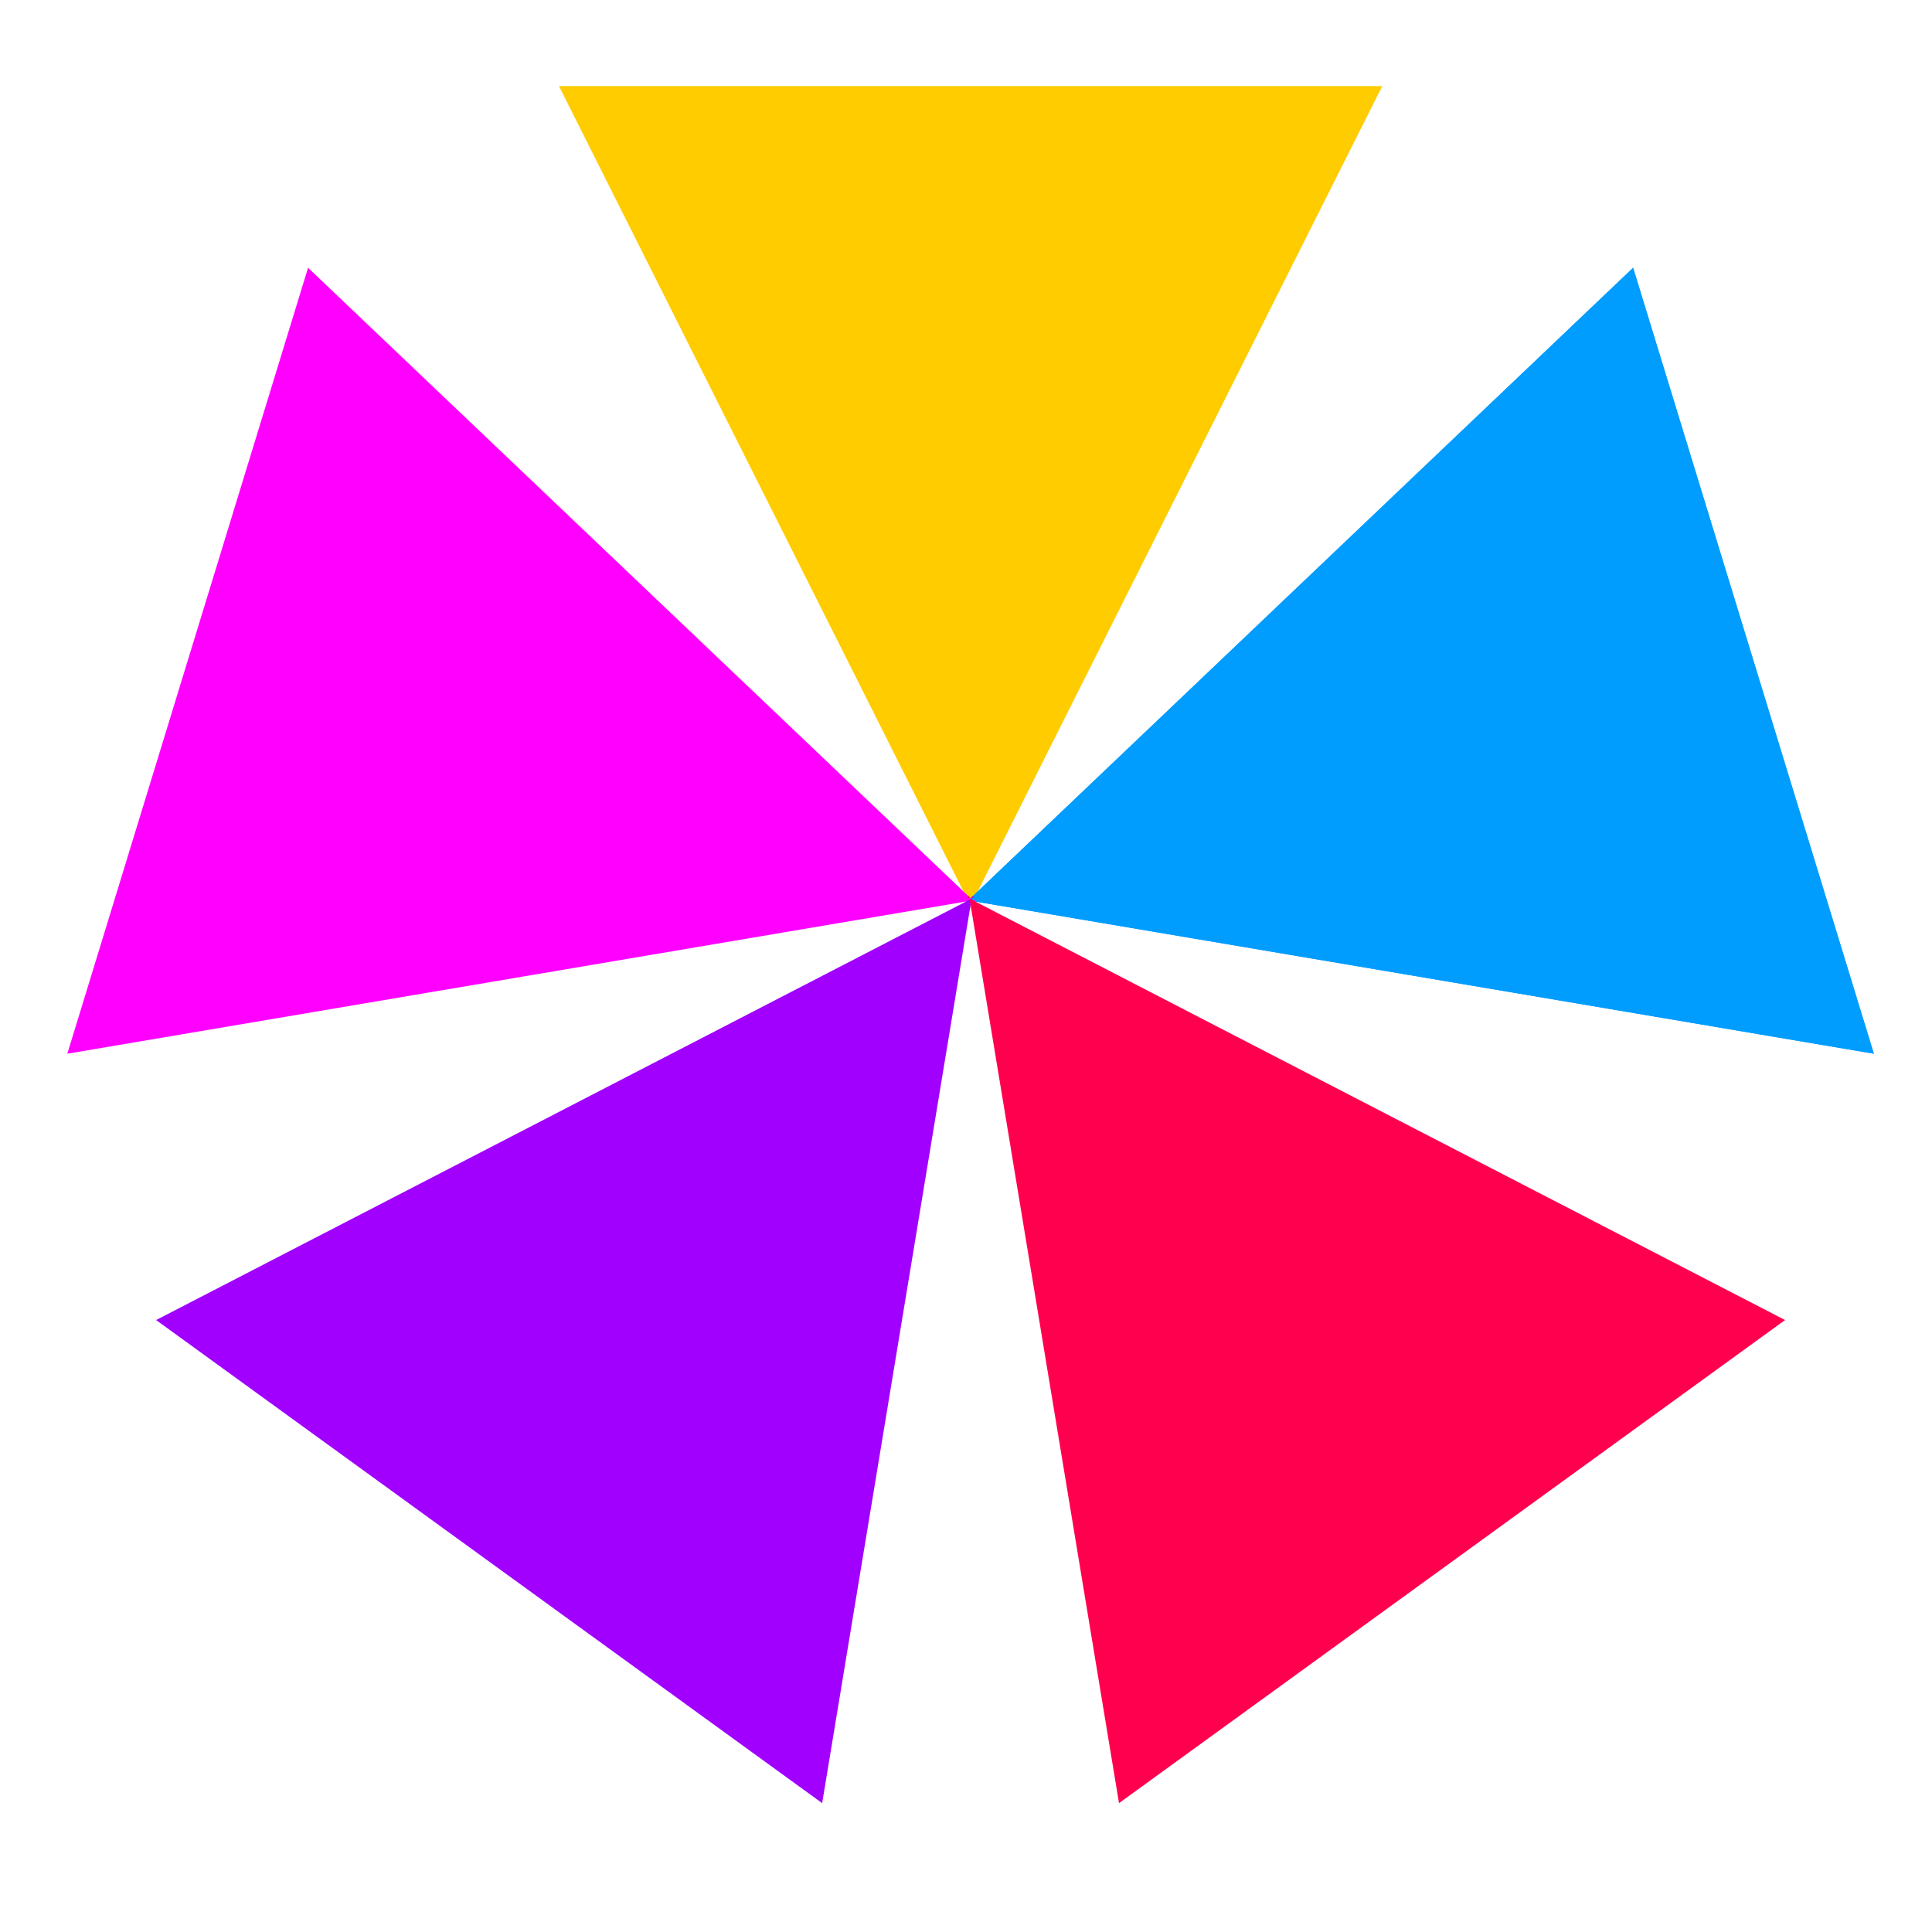 <?xml version="1.0" encoding="UTF-8"?>
<svg data-bbox="3.986 6.52 192.973 183.534" viewBox="0 0 200 200" xmlns="http://www.w3.org/2000/svg" data-type="color">
    <g>
        <defs>
            <clipPath id="eb1a3e90-699d-464f-a7e0-d755ae2eb76c">
                <path clip-rule="evenodd" d="M100.59 93.98h-.23l42.73-85.07H57.86l42.73 85.07z"/>
            </clipPath>
            <clipPath id="611830ec-e733-4751-96a1-21043c222614">
                <path fill="#009dff" clip-rule="evenodd" d="m100.05 93.39-.07-.23 94 15.92-24.92-81.36-69.01 65.67z"/>
            </clipPath>
            <clipPath id="8c3212c3-b98f-4e68-9027-bc7c7710010b">
                <path clip-rule="evenodd" d="m100.9 93.39.07-.23-94 15.92 24.92-81.36 69.01 65.67z"/>
            </clipPath>
            <clipPath id="74e0a90d-552c-43f7-94c3-1eaf2b13fd55">
                <path clip-rule="evenodd" d="m100.83 92.9-.2-.15-15.52 93.91-68.95-50.01 84.67-43.75z"/>
            </clipPath>
            <clipPath id="c56043b3-3322-4d47-b61e-ff76227142e1">
                <path clip-rule="evenodd" d="m100.13 92.9.19-.15 15.52 93.91 68.95-50.01-84.66-43.75z"/>
            </clipPath>
        </defs>
        <g clip-path="url(#eb1a3e90-699d-464f-a7e0-d755ae2eb76c)">
            <path fill="#ffcc00" d="M145.48 6.52v89.86H55.47V6.52h90.01z" data-color="1"/>
        </g>
        <path fill-rule="evenodd" fill="#009dff" d="m100.05 93.39-.07-.23 94 15.92-24.92-81.36-69.01 65.67z" data-color="2"/>
        <g clip-path="url(#611830ec-e733-4751-96a1-21043c222614)">
            <path fill="#009dff" d="m170.684 24.72 26.275 85.944-86.086 26.32L84.597 51.04l86.087-26.32z" data-color="2"/>
        </g>
        <g clip-path="url(#8c3212c3-b98f-4e68-9027-bc7c7710010b)">
            <path fill="#ff00ff" d="m30.262 24.722 86.086 26.319-26.275 85.943-86.087-26.32 26.276-85.942z" data-color="3"/>
        </g>
        <g clip-path="url(#74e0a90d-552c-43f7-94c3-1eaf2b13fd55)">
            <path fill="#a100ff" d="m65.69 64.401 72.779 52.878-52.871 72.77-72.78-52.876L65.69 64.4z" data-color="4"/>
        </g>
        <g clip-path="url(#c56043b3-3322-4d47-b61e-ff76227142e1)">
            <path fill="#ff004e" d="m135.269 64.406 52.871 72.771-72.779 52.877-52.871-72.77 72.779-52.878z" data-color="5"/>
        </g>
    </g>
</svg>
